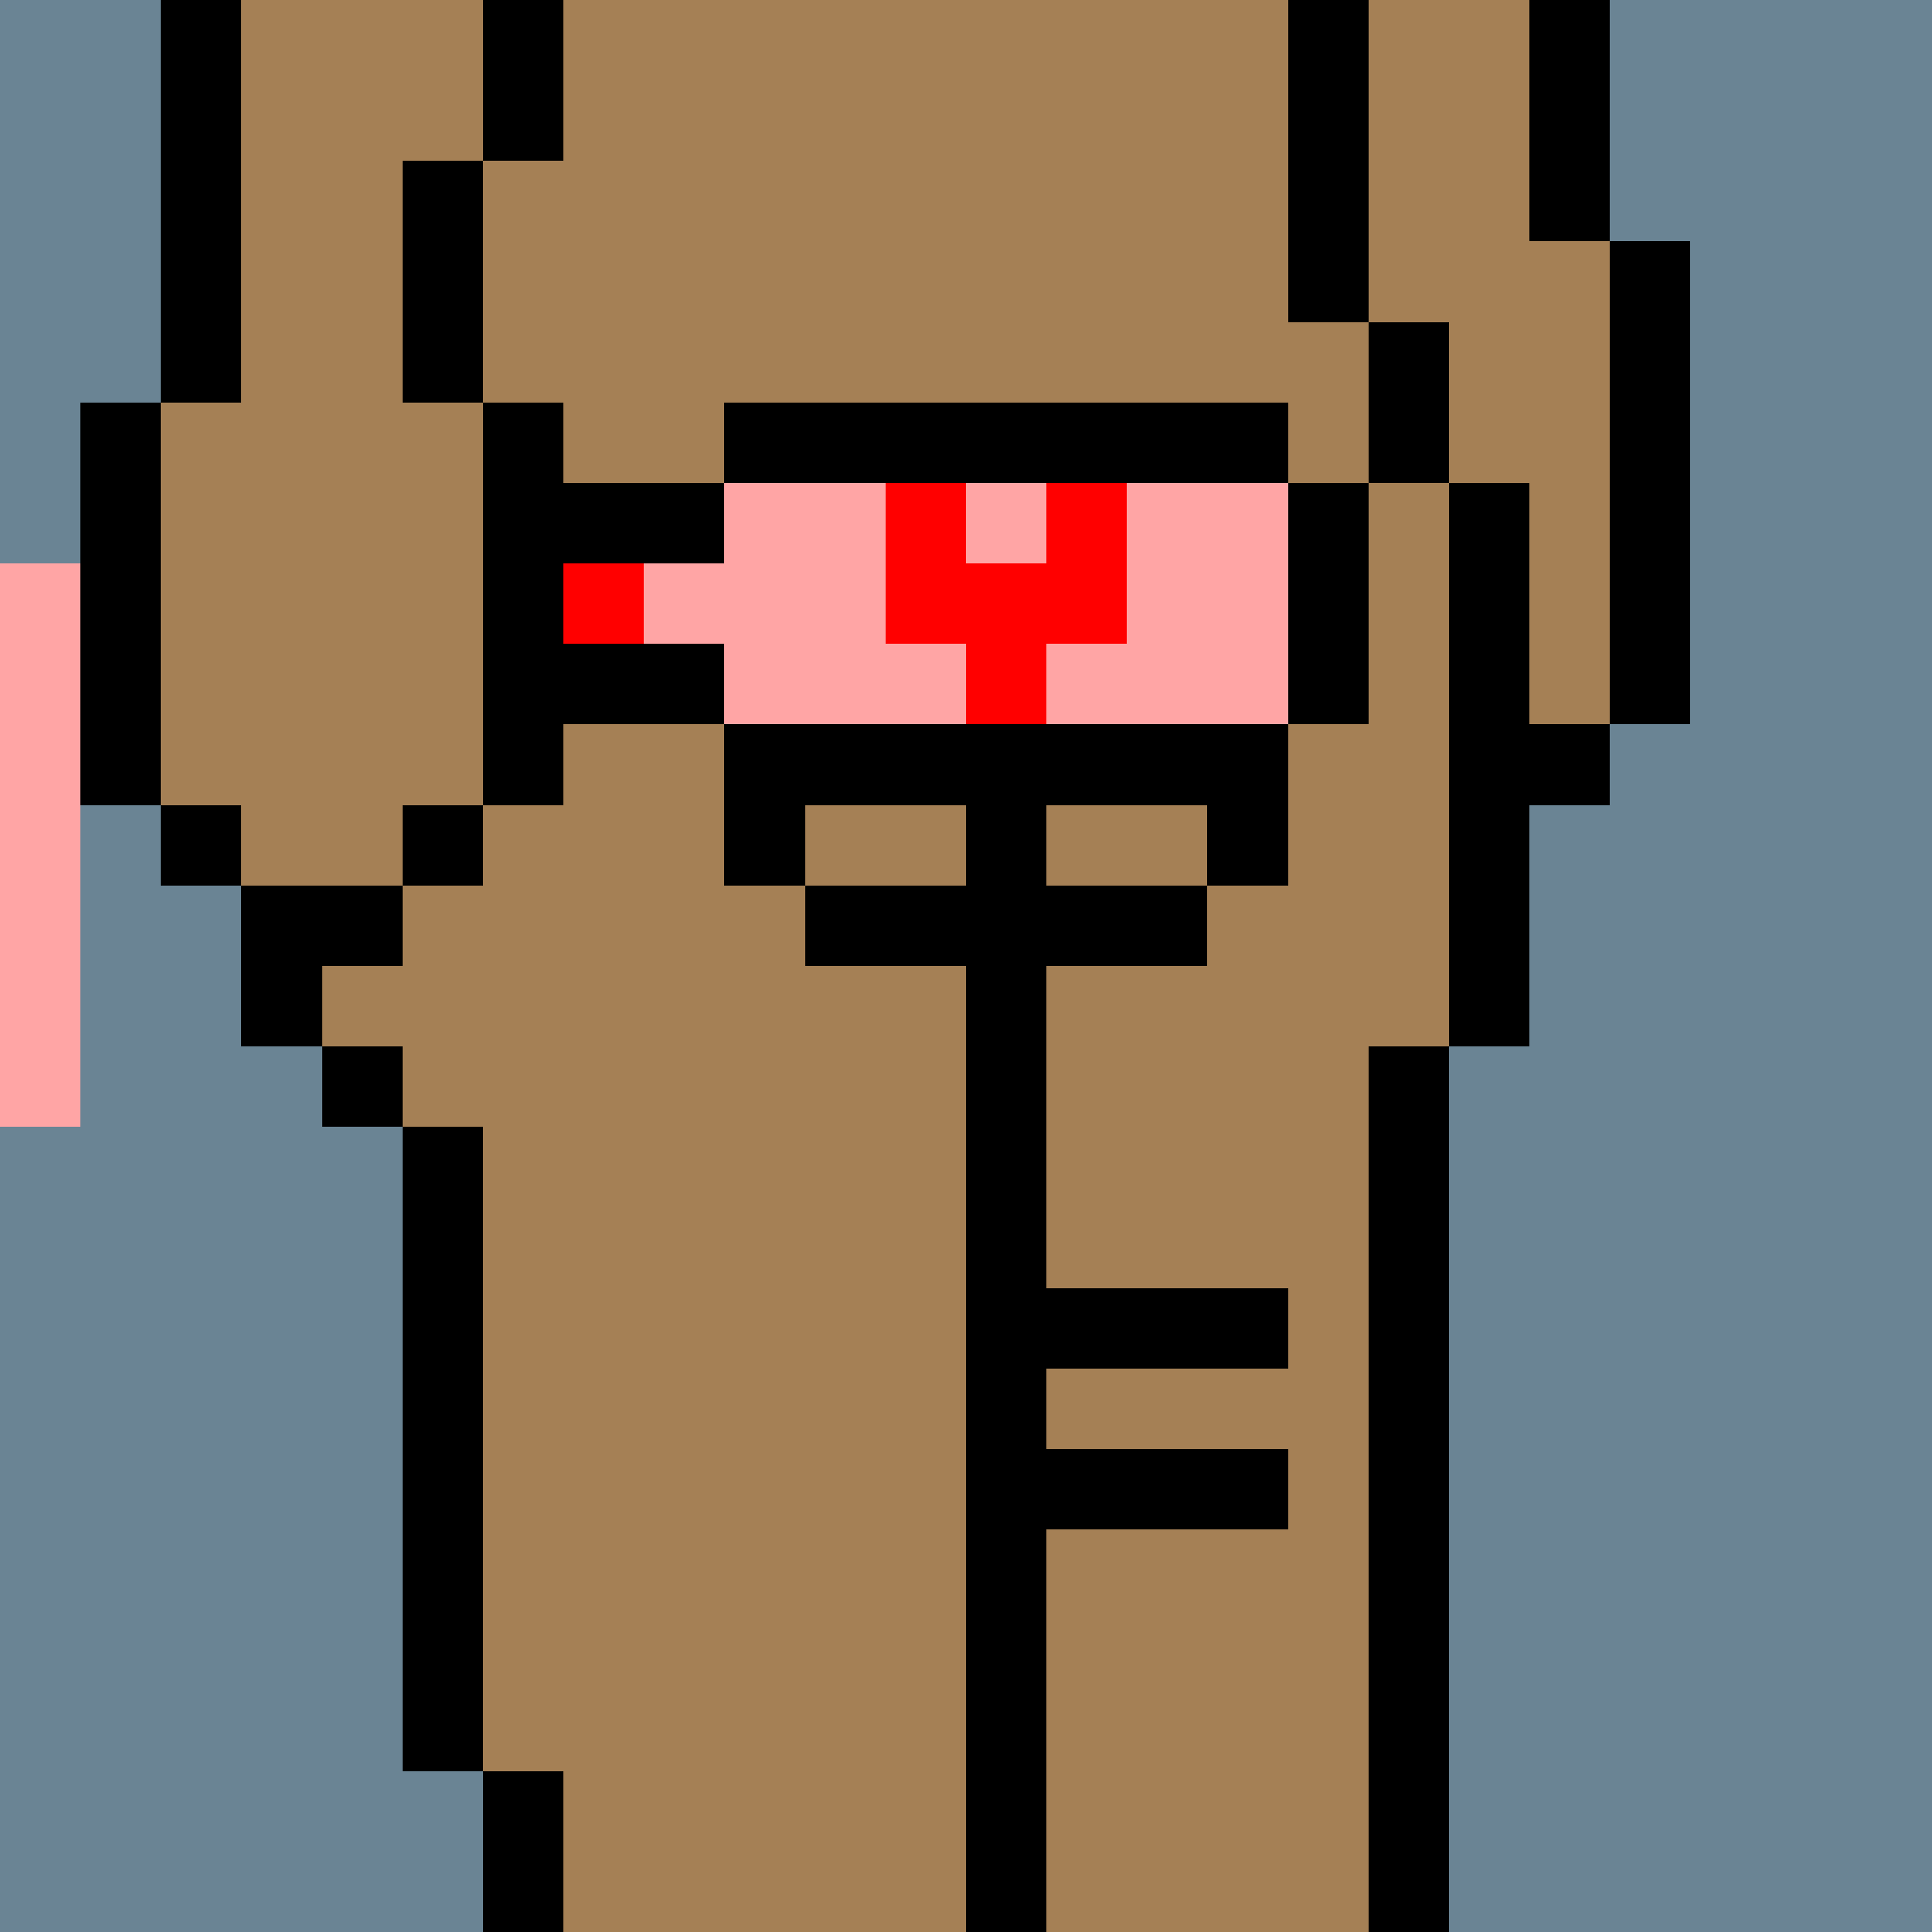 <svg width="336" height="336" viewBox="0 0 24 24" xmlns="http://www.w3.org/2000/svg" fill-rule="evenodd" shape-rendering="crispEdges"><path id="bg" fill="#6a8494" d="M0 0h24v24H0z"/><g id="bods.003"><path d="M13 24V13h-1v11h1zm-6 0v-2H6v2h1zm11 0V13h-1v11h1zM6 22v-8H5v8h1zm-1-9H4v1h1v-1zm0-2H3v2h1v-1h1v-1zm-2-1H2v1h1v-1zm3 0H5v1h1v-1zm-4 0V5H1v5h1zm5 0V5H6v5h1zm12 3v-3h1V9h-1V6h-1v7h1zm2-4V3h-1v6h1zm-3-3V4h-1v2h1zM3 5V0H2v5h1zm3 0V2H5v3h1zm11-1V0h-1v4h1zm3-1V0h-1v3h1zM7 2V0H6v2h1z"/><path fill="#a58055" d="M13 24h4V13h1V6h-1V4h-1V0H7v2H6v3h1v5H6v1H5v1H4v1h1v1h1v8h1v2h5V13h1v11zm6-21V0h-2v4h1v2h1v3h1V3h-1zM6 5H5V2h1V0H3v5H2v5h1v1h2v-1h1V5z"/></g><g id="tats.075"><path fill="hsla(0, 0%, 0%, 0.569)" d="M12 19h4v-1h-4v1zm0-2h4v-1h-4v1z"/></g><g id="pube.120"><path fill="#fff" d="M11 7v2h3V7h-1V6h-1v1h-1zm0-1h-1v1h1V6zm4 0h-1v1h1V6z"/></g><g id="junk.033"><path d="M13 13v-1h2v-1h-2V9h-1v2h-2v1h2v1h1zm3-2V8h-1v3h1zm-6 0V8H9v3h1z"/><path fill="#a58055" d="M13 11V9h-1v2h-2V8h5v3h-2z"/></g><g id="hold.059"><path d="M9 10h7V9H9v1zm0-2H7v1h2V8zm8 1V6h-1v3h1zM9 6H7v1h2V6zm7-1H9v1h7V5z"/><path fill="#ffa5a5" d="M1 14V7H0v7h1zm8-5h3V8h-1V6H9v1H8v1h1v1zm4-3h-1v1h1V6zm0 3h3V6h-2v2h-1v1z"/><path fill="red" d="M11 6v2h1v1h1V8h1V6h-1v1h-1V6h-1zM8 7H7v1h1V7z"/></g></svg>
